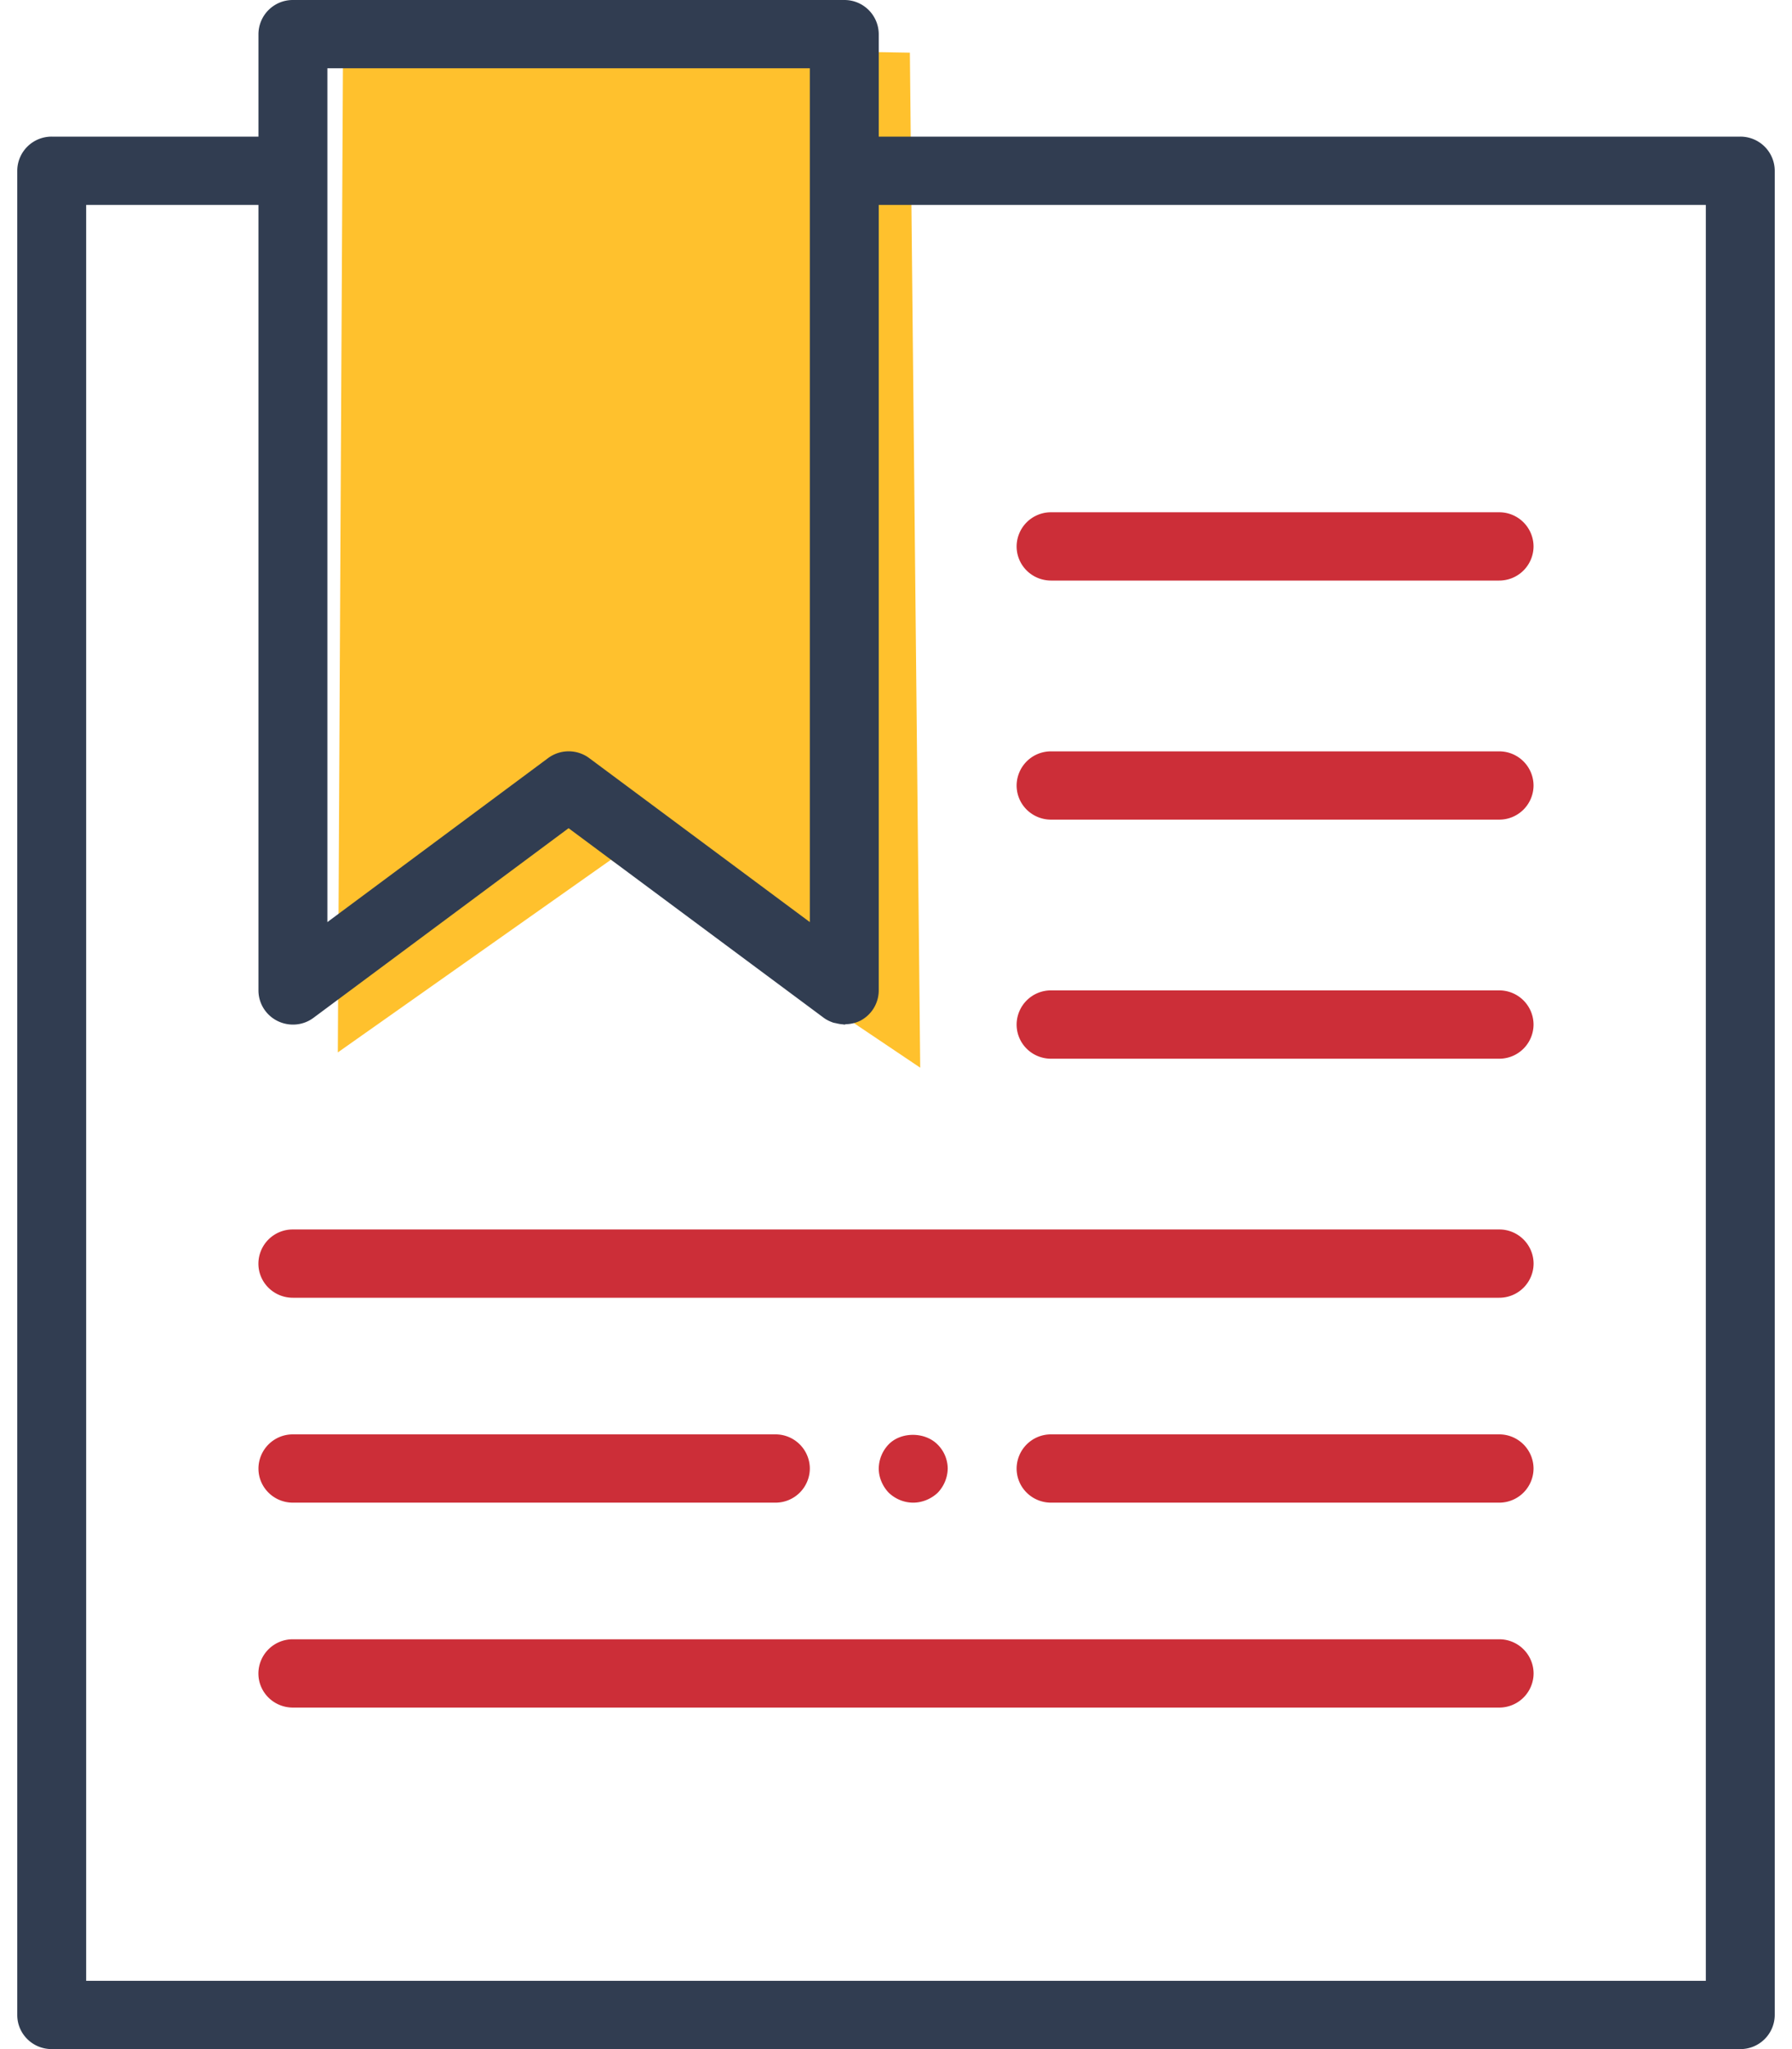 <svg height="40" viewBox="0 0 35 40" width="35" xmlns="http://www.w3.org/2000/svg"><g fill="none" fill-rule="evenodd"><path d="m29.279 24h-23.559a.67.67 0 0 0 -.673.667c0 .368.3.666.673.666h23.56a.67.67 0 0 0 .673-.666.67.67 0 0 0 -.673-.667zm-8.75-3.333h8.75a.67.67 0 0 0 .673-.667.67.67 0 0 0 -.673-.667h-8.75a.67.67 0 0 0 -.673.667c0 .369.3.667.673.667zm0-4.667h8.75a.67.67 0 0 0 .673-.667.67.67 0 0 0 -.673-.666h-8.75a.67.67 0 0 0 -.673.666c0 .369.3.667.673.667zm0-4.667h8.75a.67.67 0 0 0 .673-.666.67.67 0 0 0 -.673-.667h-8.75a.67.67 0 0 0 -.673.667c0 .368.3.666.673.666zm8.75 20.667h-23.559a.67.67 0 0 0 -.673.667c0 .368.3.666.673.666h23.56a.67.67 0 0 0 .673-.666.67.67 0 0 0 -.673-.667zm-23.558-2.667h9.423a.67.67 0 0 0 .673-.666.67.67 0 0 0 -.673-.667h-9.423a.67.67 0 0 0 -.673.667c0 .368.3.666.673.666zm23.558-1.333h-8.75a.67.67 0 0 0 -.673.667c0 .368.3.666.673.666h8.75a.67.67 0 0 0 .673-.666.67.67 0 0 0 -.673-.667zm-10.965 1.14a.698.698 0 0 0 .196-.473.667.667 0 0 0 -.196-.467c-.249-.253-.714-.253-.955-.007a.692.692 0 0 0 -.196.474c0 .173.074.346.196.473.127.12.295.193.478.193.175 0 .35-.073.477-.193z" fill="#cc2e38"/><path d="m6.7.842-.102 19.702 5.334-3.761 6.041 4.059-.202-19.814z" fill="#ffc12d"/><path d="m33.99 2.667h-16.827v-2a.67.67 0 0 0 -.673-.667h-10.769a.67.67 0 0 0 -.673.667v2h-4.038a.67.67 0 0 0 -.673.666v36c0 .369.3.667.673.667h32.98a.67.67 0 0 0 .673-.667v-36a.67.67 0 0 0 -.673-.666zm-27.596.666v-2h9.423v16.667l-4.307-3.2a.675.675 0 0 0 -.807 0l-4.309 3.2zm26.923 35.334h-31.634v-34.667h3.365v15.333c0 .253.144.484.372.597s.502.09.705-.063l4.98-3.7 4.982 3.7c.055.041.116.07.18.093.022.008.046.01.07.016a.72.72 0 0 0 .124.02c.01 0 .02.005.03.005.012 0 .022-.008.033-.008a.668.668 0 0 0 .269-.063.668.668 0 0 0 .37-.597v-15.333h16.154z" fill="#313d51"/></g></svg>